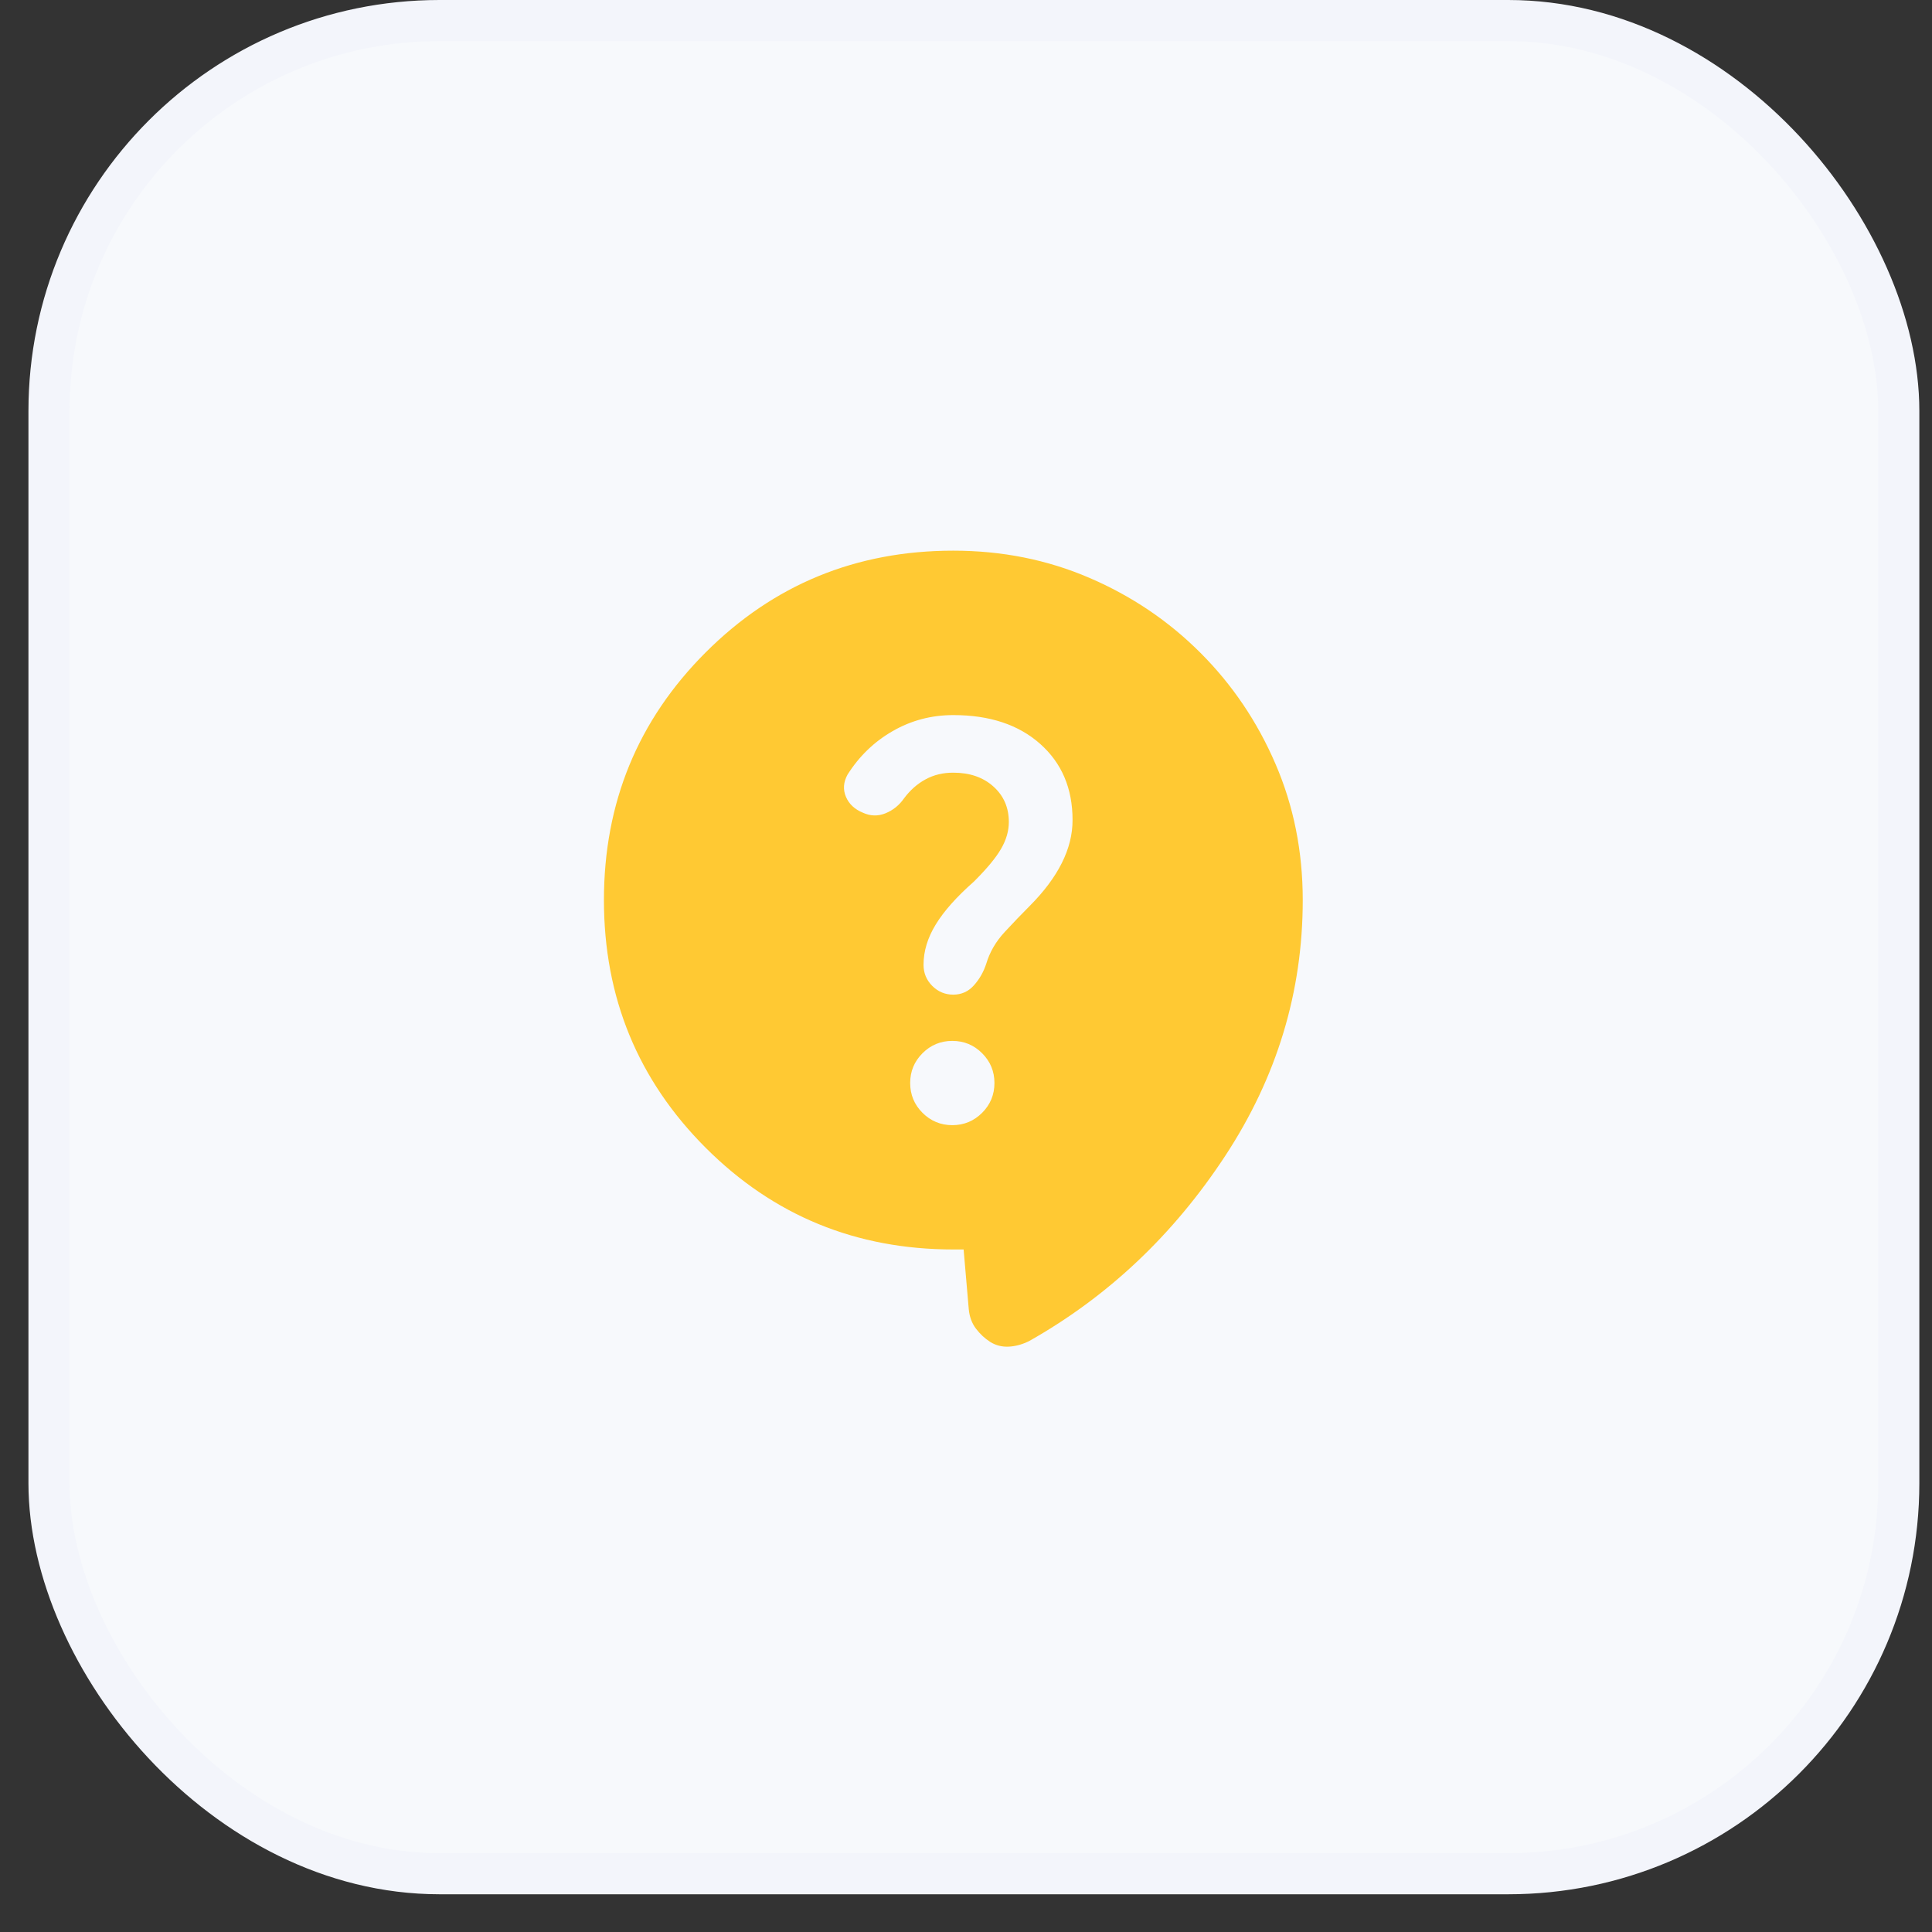 <svg xmlns="http://www.w3.org/2000/svg" width="47" height="47" viewBox="0 0 47 47" fill="none"><rect x="0" y="0" width="47" height="47" fill="#333333" stroke="none"/><rect x="1.192" y="0.5" width="45" height="45.082" rx="9.5" fill="#F7F9FC" stroke="#F3F5FB"></rect><path d="M23.442 30.396H23.192C20.826 30.396 18.817 29.572 17.167 27.922C15.517 26.271 14.692 24.263 14.692 21.896C14.692 19.53 15.517 17.521 17.167 15.871C18.817 14.222 20.826 13.396 23.192 13.396C24.376 13.396 25.48 13.617 26.505 14.059C27.531 14.5 28.431 15.108 29.205 15.883C29.98 16.659 30.588 17.559 31.029 18.584C31.471 19.608 31.692 20.712 31.692 21.896C31.692 24.13 31.063 26.205 29.804 28.122C28.546 30.038 26.958 31.538 25.042 32.621C24.876 32.705 24.709 32.751 24.542 32.76C24.376 32.768 24.226 32.73 24.092 32.647C23.959 32.562 23.842 32.454 23.742 32.322C23.642 32.189 23.584 32.031 23.567 31.846L23.442 30.396ZM23.167 27.372C23.451 27.372 23.692 27.271 23.892 27.072C24.092 26.872 24.192 26.63 24.192 26.346C24.192 26.063 24.092 25.822 23.892 25.622C23.692 25.422 23.451 25.322 23.167 25.322C22.884 25.322 22.642 25.422 22.442 25.622C22.242 25.822 22.142 26.063 22.142 26.346C22.142 26.63 22.242 26.872 22.442 27.072C22.642 27.271 22.884 27.372 23.167 27.372ZM20.992 19.771C21.176 19.855 21.359 19.859 21.542 19.785C21.726 19.71 21.876 19.589 21.992 19.422C22.142 19.221 22.317 19.067 22.517 18.959C22.717 18.85 22.942 18.796 23.192 18.797C23.592 18.797 23.917 18.909 24.167 19.134C24.417 19.358 24.542 19.646 24.542 19.997C24.542 20.213 24.48 20.43 24.355 20.646C24.231 20.863 24.01 21.13 23.692 21.447C23.276 21.813 22.967 22.159 22.767 22.485C22.567 22.81 22.467 23.139 22.467 23.471C22.467 23.672 22.538 23.843 22.68 23.985C22.822 24.127 22.993 24.197 23.192 24.197C23.392 24.196 23.558 24.121 23.692 23.971C23.826 23.822 23.926 23.647 23.992 23.447C24.076 23.163 24.226 22.905 24.442 22.672C24.659 22.438 24.859 22.23 25.042 22.047C25.392 21.697 25.655 21.346 25.83 20.997C26.006 20.646 26.093 20.297 26.092 19.947C26.092 19.18 25.83 18.563 25.304 18.096C24.779 17.63 24.075 17.396 23.192 17.396C22.659 17.396 22.167 17.526 21.717 17.785C21.267 18.043 20.901 18.397 20.617 18.846C20.517 19.03 20.505 19.209 20.579 19.384C20.654 19.56 20.792 19.689 20.992 19.771Z" fill="#FFC933"></path></svg>